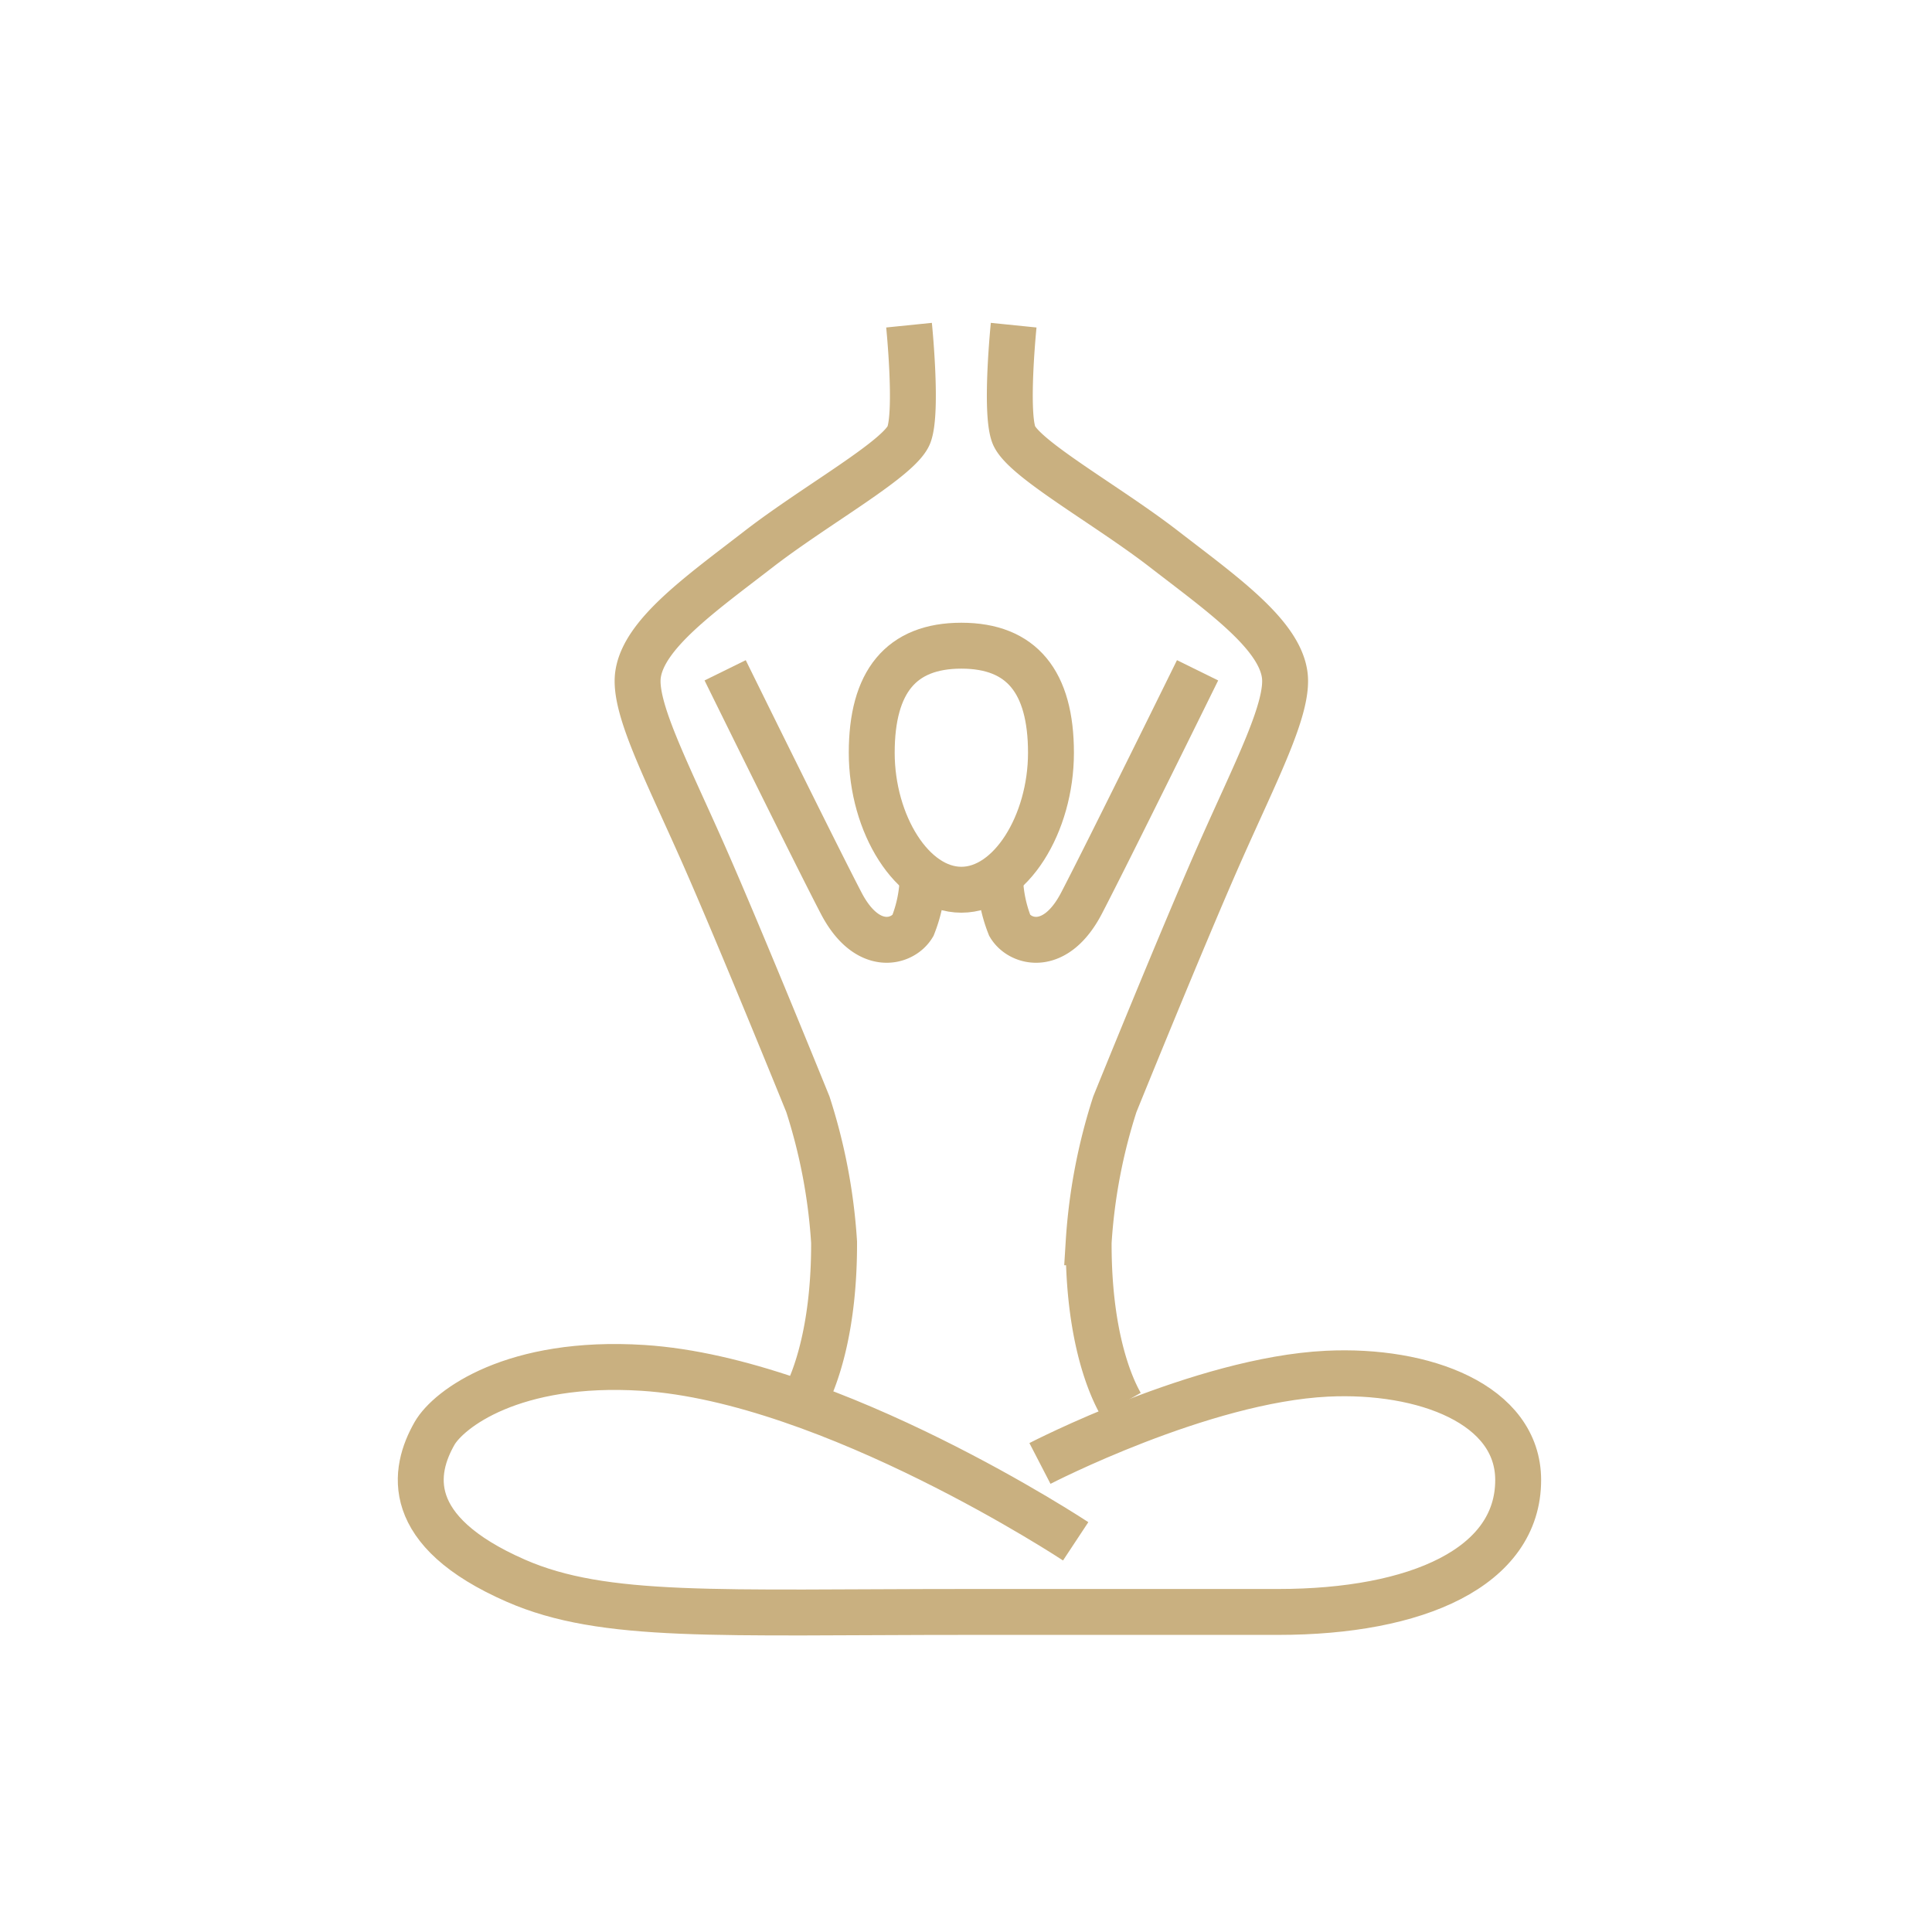 <svg xmlns="http://www.w3.org/2000/svg" width="101" height="101" viewBox="0 0 101 101">
  <g id="praxe" transform="translate(-351 -450)">
    <g id="Group_607" data-name="Group 607" transform="translate(373 467)">
      <path id="Path_3262" data-name="Path 3262" d="M-2513.863,193.169c2.571,0,4.685-3.449,4.685-7.158s-1.53-5.6-4.685-5.6-4.685,1.887-4.685,5.6S-2516.434,193.169-2513.863,193.169Z" transform="translate(2542.12 -163.656)" fill="none" stroke="#c9b080" stroke-miterlimit="10" stroke-width="2.4"/>
      <path id="Path_3263" data-name="Path 3263" d="M-2525.792,215.14c.77-1.356,1.693-4.1,1.68-8.465a29.43,29.43,0,0,0-1.37-7.215s-3.534-8.719-5.457-13.074-3.666-7.663-3.422-9.388c.3-2.136,3.309-4.242,6.306-6.56s7.408-4.75,7.861-5.995,0-5.712,0-5.712" transform="translate(2545.716 -158.732)" fill="none" stroke="#c9b080" stroke-miterlimit="10" stroke-width="2.4"/>
      <path id="Path_3264" data-name="Path 3264" d="M-2514.812,238.31s-12.772-8.437-22.614-9.066c-6.792-.434-10.17,2.153-10.9,3.42-1.119,1.955-1.717,5.1,4.254,7.709,4.611,2.013,10.506,1.629,23.733,1.629h16.12c7.24,0,12.539-2.334,12.539-6.894,0-3.963-4.926-5.809-10-5.56-6.552.321-15,4.692-15,4.692" transform="translate(2549.046 -174.734)" fill="none" stroke="#c9b080" stroke-miterlimit="10" stroke-width="2.4"/>
      <path id="Path_3265" data-name="Path 3265" d="M-2518.135,192.8a7.281,7.281,0,0,1-.513,2.622c-.54.905-2.388,1.433-3.746-1.169s-6.069-12.178-6.069-12.178" transform="translate(2544.372 -164.033)" fill="none" stroke="#c9b080" stroke-miterlimit="10" stroke-width="2.4"/>
      <path id="Path_3266" data-name="Path 3266" d="M-2503.408,215.14c-.771-1.356-1.693-4.1-1.679-8.465a29.411,29.411,0,0,1,1.369-7.215s3.534-8.719,5.457-13.074,3.666-7.663,3.421-9.388c-.3-2.136-3.309-4.242-6.306-6.56s-7.408-4.75-7.861-5.995,0-5.712,0-5.712" transform="translate(2539.999 -158.732)" fill="none" stroke="#c9b080" stroke-miterlimit="10" stroke-width="2.4"/>
      <path id="Path_3267" data-name="Path 3267" d="M-2509.872,192.8a7.287,7.287,0,0,0,.513,2.622c.54.905,2.388,1.433,3.745-1.169s6.07-12.178,6.07-12.178" transform="translate(2540.15 -164.033)" fill="none" stroke="#c9b080" stroke-miterlimit="10" stroke-width="2.4"/>
    </g>
    <rect id="Rectangle_151" data-name="Rectangle 151" width="101" height="101" transform="translate(351 450)" fill="none"/>
  </g>
</svg>
